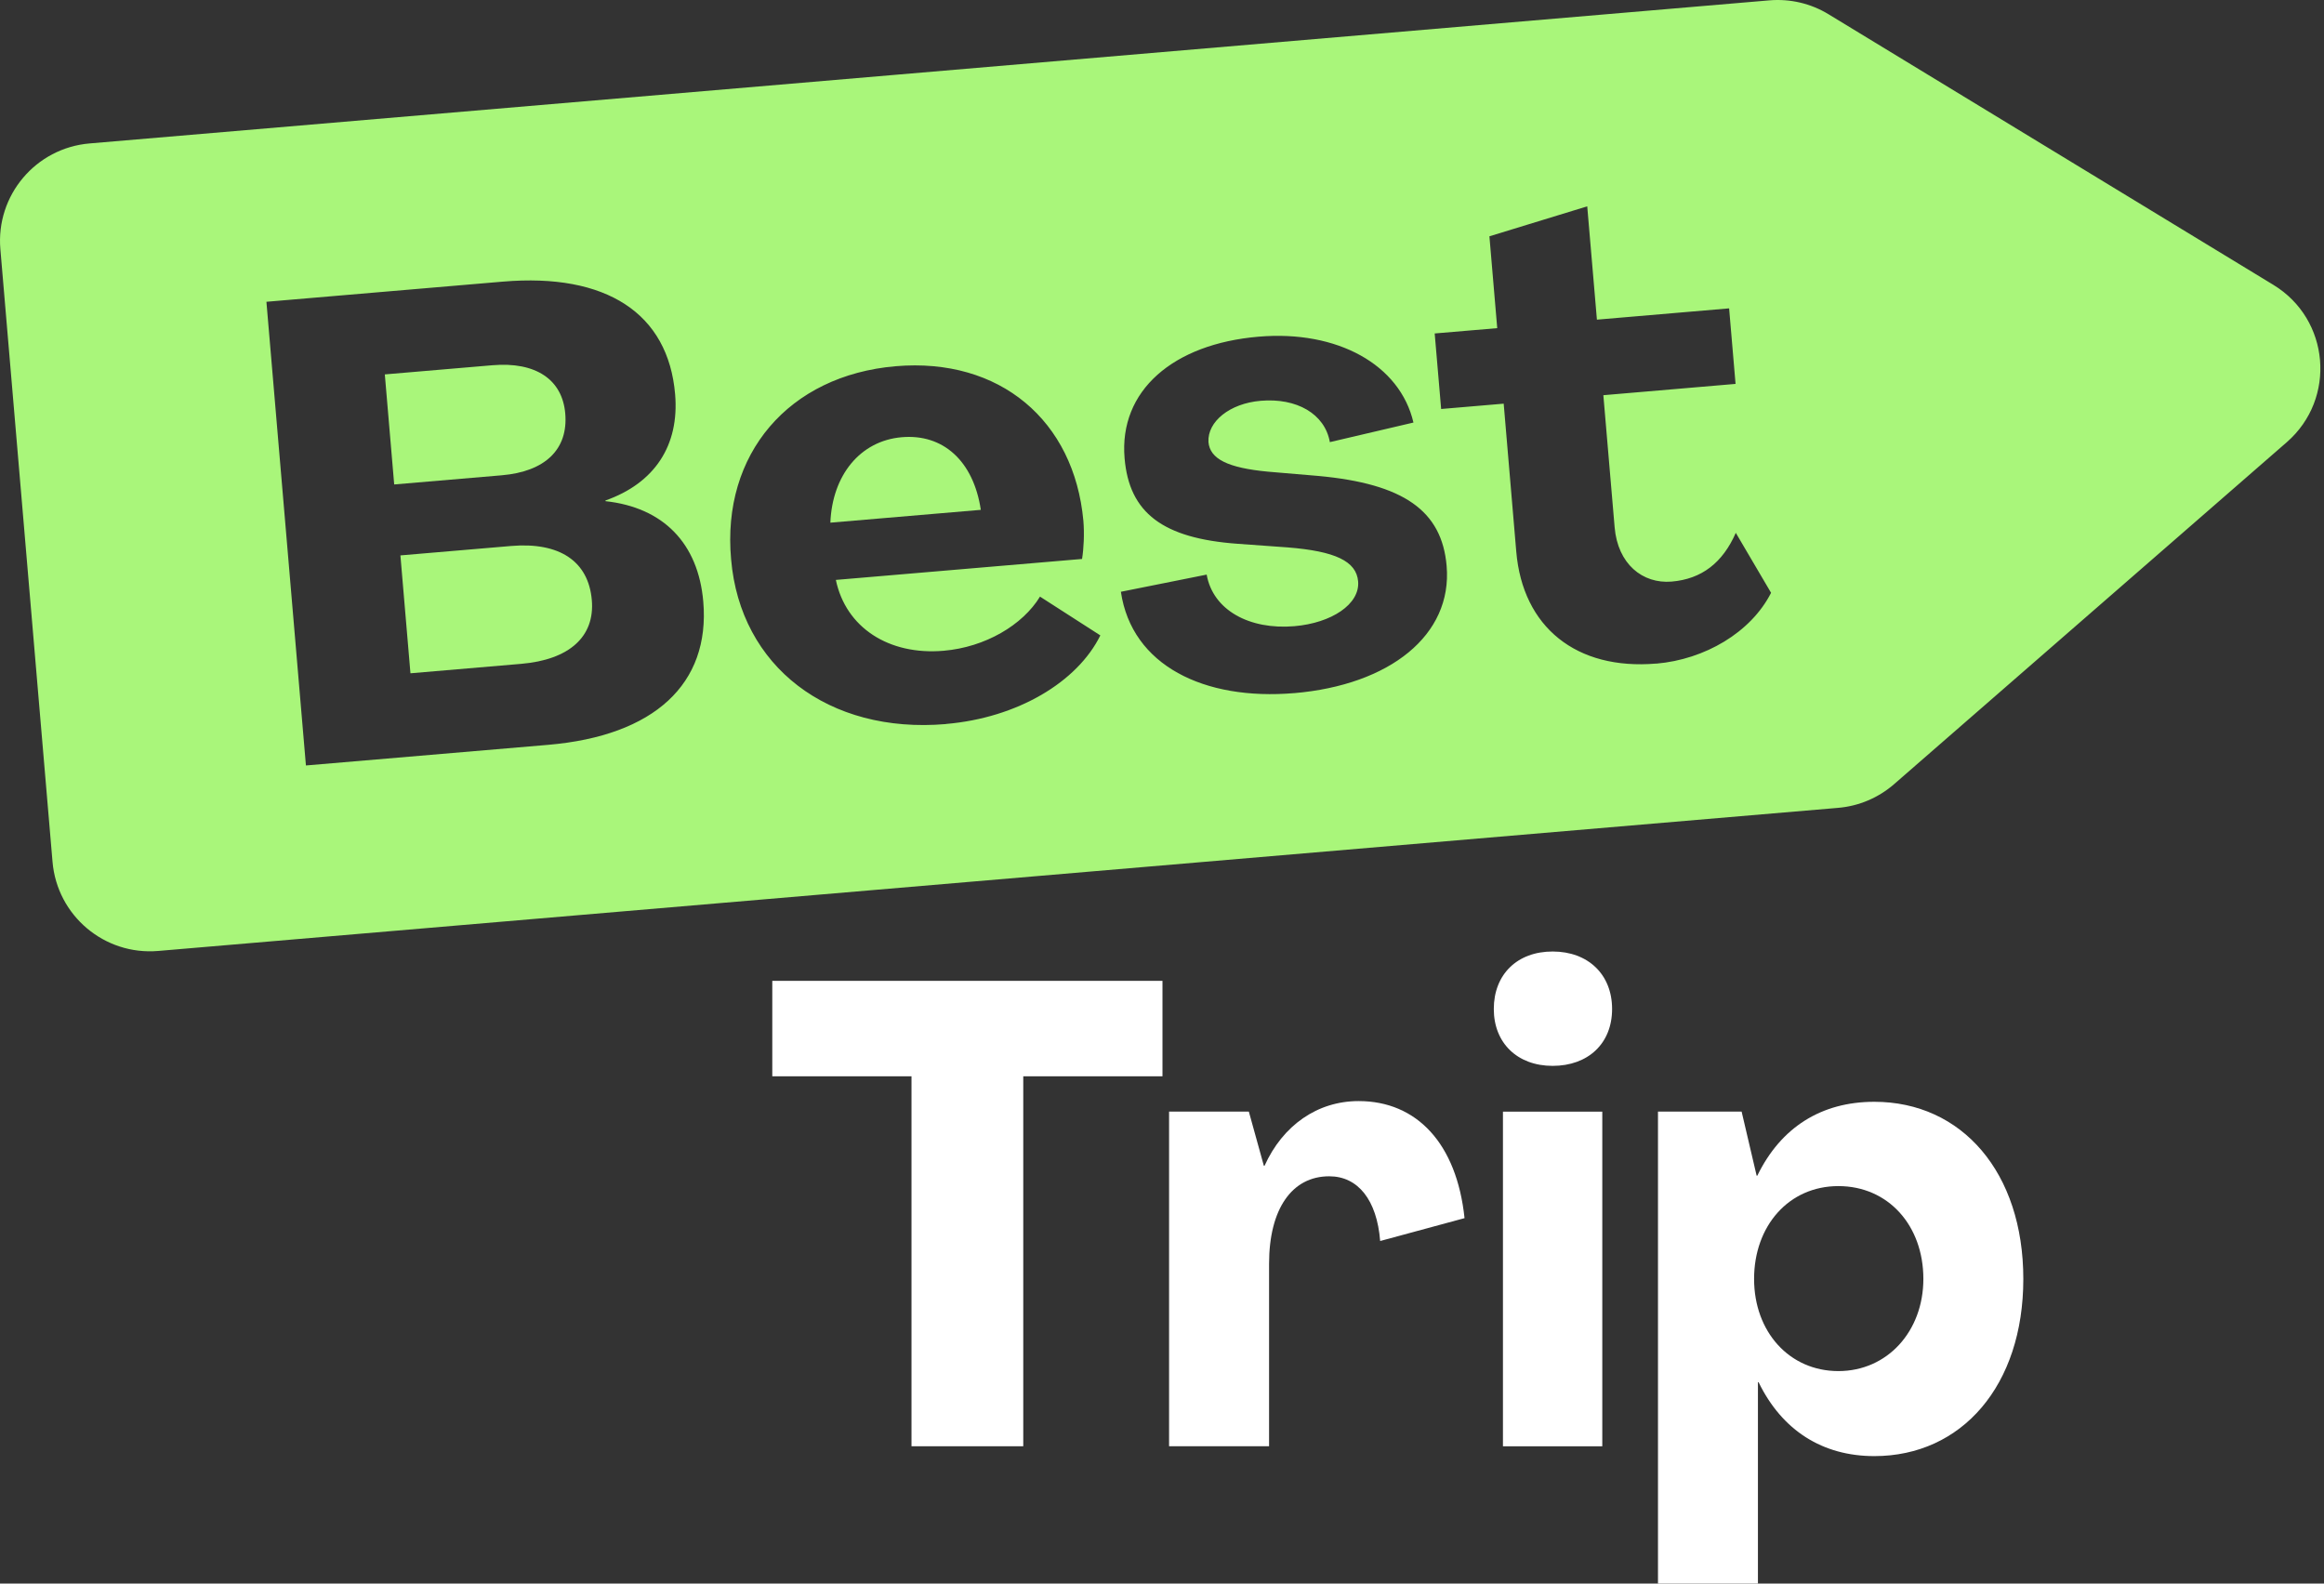 <svg width="113" height="77" viewBox="0 0 113 77" fill="none" xmlns="http://www.w3.org/2000/svg">
<rect x="0" y="0" width="113" height="77" fill="#333333" stroke="none"/>
<path d="M44.32 70.323V52.334H37.551V47.693H56.523V52.334H49.754V70.323H44.32Z" fill="white"/>
<path d="M71.208 59.232L67.108 60.343C66.949 58.342 66.027 57.196 64.63 57.196C62.818 57.196 61.706 58.784 61.706 61.454V70.321H56.844V54.049H60.722L61.453 56.686H61.485C62.375 54.715 64.06 53.539 66.061 53.539C68.89 53.539 70.829 55.605 71.21 59.227L71.208 59.232Z" fill="white"/>
<path d="M72.633 49.062C72.633 47.377 73.776 46.266 75.494 46.266C77.212 46.266 78.385 47.377 78.385 49.062C78.385 50.748 77.209 51.827 75.494 51.827C73.779 51.827 72.633 50.715 72.633 49.062ZM73.078 70.324V54.052H77.908V70.324H73.078Z" fill="white"/>
<path d="M80.616 76.997V54.051H84.683L85.413 57.166H85.446C86.589 54.815 88.561 53.574 91.134 53.574C95.392 53.574 98.38 57.007 98.38 62.188C98.38 67.368 95.392 70.802 91.134 70.802C88.623 70.802 86.652 69.561 85.508 67.209H85.476V76.999H80.613L80.616 76.997ZM93.52 62.186C93.52 59.58 91.805 57.673 89.388 57.673C86.972 57.673 85.289 59.612 85.289 62.186C85.289 64.759 87.004 66.668 89.388 66.668C91.772 66.668 93.52 64.729 93.52 62.186Z" fill="white"/>
<path d="M24.852 26.548L19.469 27.006L19.957 32.738L25.341 32.279C27.683 32.079 28.929 30.954 28.776 29.181C28.615 27.281 27.195 26.349 24.852 26.548Z" fill="#A9F67A"/>
<path d="M27.484 20.105C27.343 18.459 26.056 17.578 23.935 17.76L18.711 18.205L19.167 23.556L24.392 23.111C26.513 22.931 27.634 21.845 27.484 20.105Z" fill="#A9F67A"/>
<path d="M43.849 21.259C41.823 21.432 40.467 23.11 40.375 25.414L47.691 24.791C47.329 22.398 45.844 21.088 43.849 21.259Z" fill="#A9F67A"/>
<path d="M110.538 13.851L88.909 0.693C88.047 0.167 87.04 -0.068 86.034 0.017L43.598 3.632L4.352 6.975C1.735 7.199 -0.206 9.5 0.018 12.117L1.286 27.011L2.554 41.905C2.777 44.522 5.078 46.463 7.695 46.239L46.941 42.896L89.377 39.281C90.383 39.196 91.335 38.792 92.098 38.128L111.191 21.501C113.618 19.386 113.289 15.524 110.538 13.851ZM26.654 36.217L14.875 37.22L12.954 14.674L24.45 13.694C29.485 13.265 32.492 15.241 32.826 19.167C33.04 21.669 31.823 23.495 29.439 24.336V24.369C32.243 24.673 33.953 26.409 34.196 29.259C34.535 33.248 31.816 35.777 26.654 36.217ZM45.991 35.207C40.291 35.694 35.994 32.422 35.549 27.198C35.081 22.07 38.359 18.25 43.552 17.807C48.617 17.376 52.23 20.449 52.677 25.323C52.73 25.957 52.696 26.66 52.613 27.179L40.642 28.198C41.126 30.518 43.22 31.871 45.88 31.643C47.907 31.47 49.728 30.391 50.568 29.01L53.502 30.896C52.387 33.16 49.475 34.907 45.991 35.203V35.207ZM62.925 33.702C58.556 34.073 55.029 32.364 54.501 28.775L58.672 27.94C58.978 29.669 60.751 30.633 62.937 30.448C64.742 30.294 66.13 29.379 66.036 28.27C65.953 27.288 64.922 26.801 62.61 26.617L60.17 26.441C56.544 26.176 54.907 24.945 54.681 22.285C54.399 18.992 57.046 16.723 61.194 16.371C65.026 16.043 68.072 17.731 68.726 20.546L64.662 21.498C64.417 20.115 63.043 19.34 61.3 19.488C59.781 19.617 58.706 20.507 58.759 21.491C58.828 22.314 59.695 22.75 61.657 22.935L64.099 23.142C68.247 23.523 70.112 24.83 70.34 27.523C70.626 30.88 67.58 33.307 62.925 33.704V33.702ZM80.535 32.265C76.641 32.597 74.036 30.49 73.725 26.817L73.114 19.628L70.073 19.887L69.759 16.214L72.8 15.956L72.42 11.49L77.176 10.033L77.647 15.543L84.075 14.994L84.388 18.667L77.96 19.216L78.509 25.644C78.661 27.417 79.86 28.399 81.285 28.279C82.742 28.154 83.759 27.366 84.4 25.909L86.115 28.825C85.131 30.76 82.883 32.067 80.54 32.268L80.535 32.265Z" fill="#A9F67A"/>
</svg>

